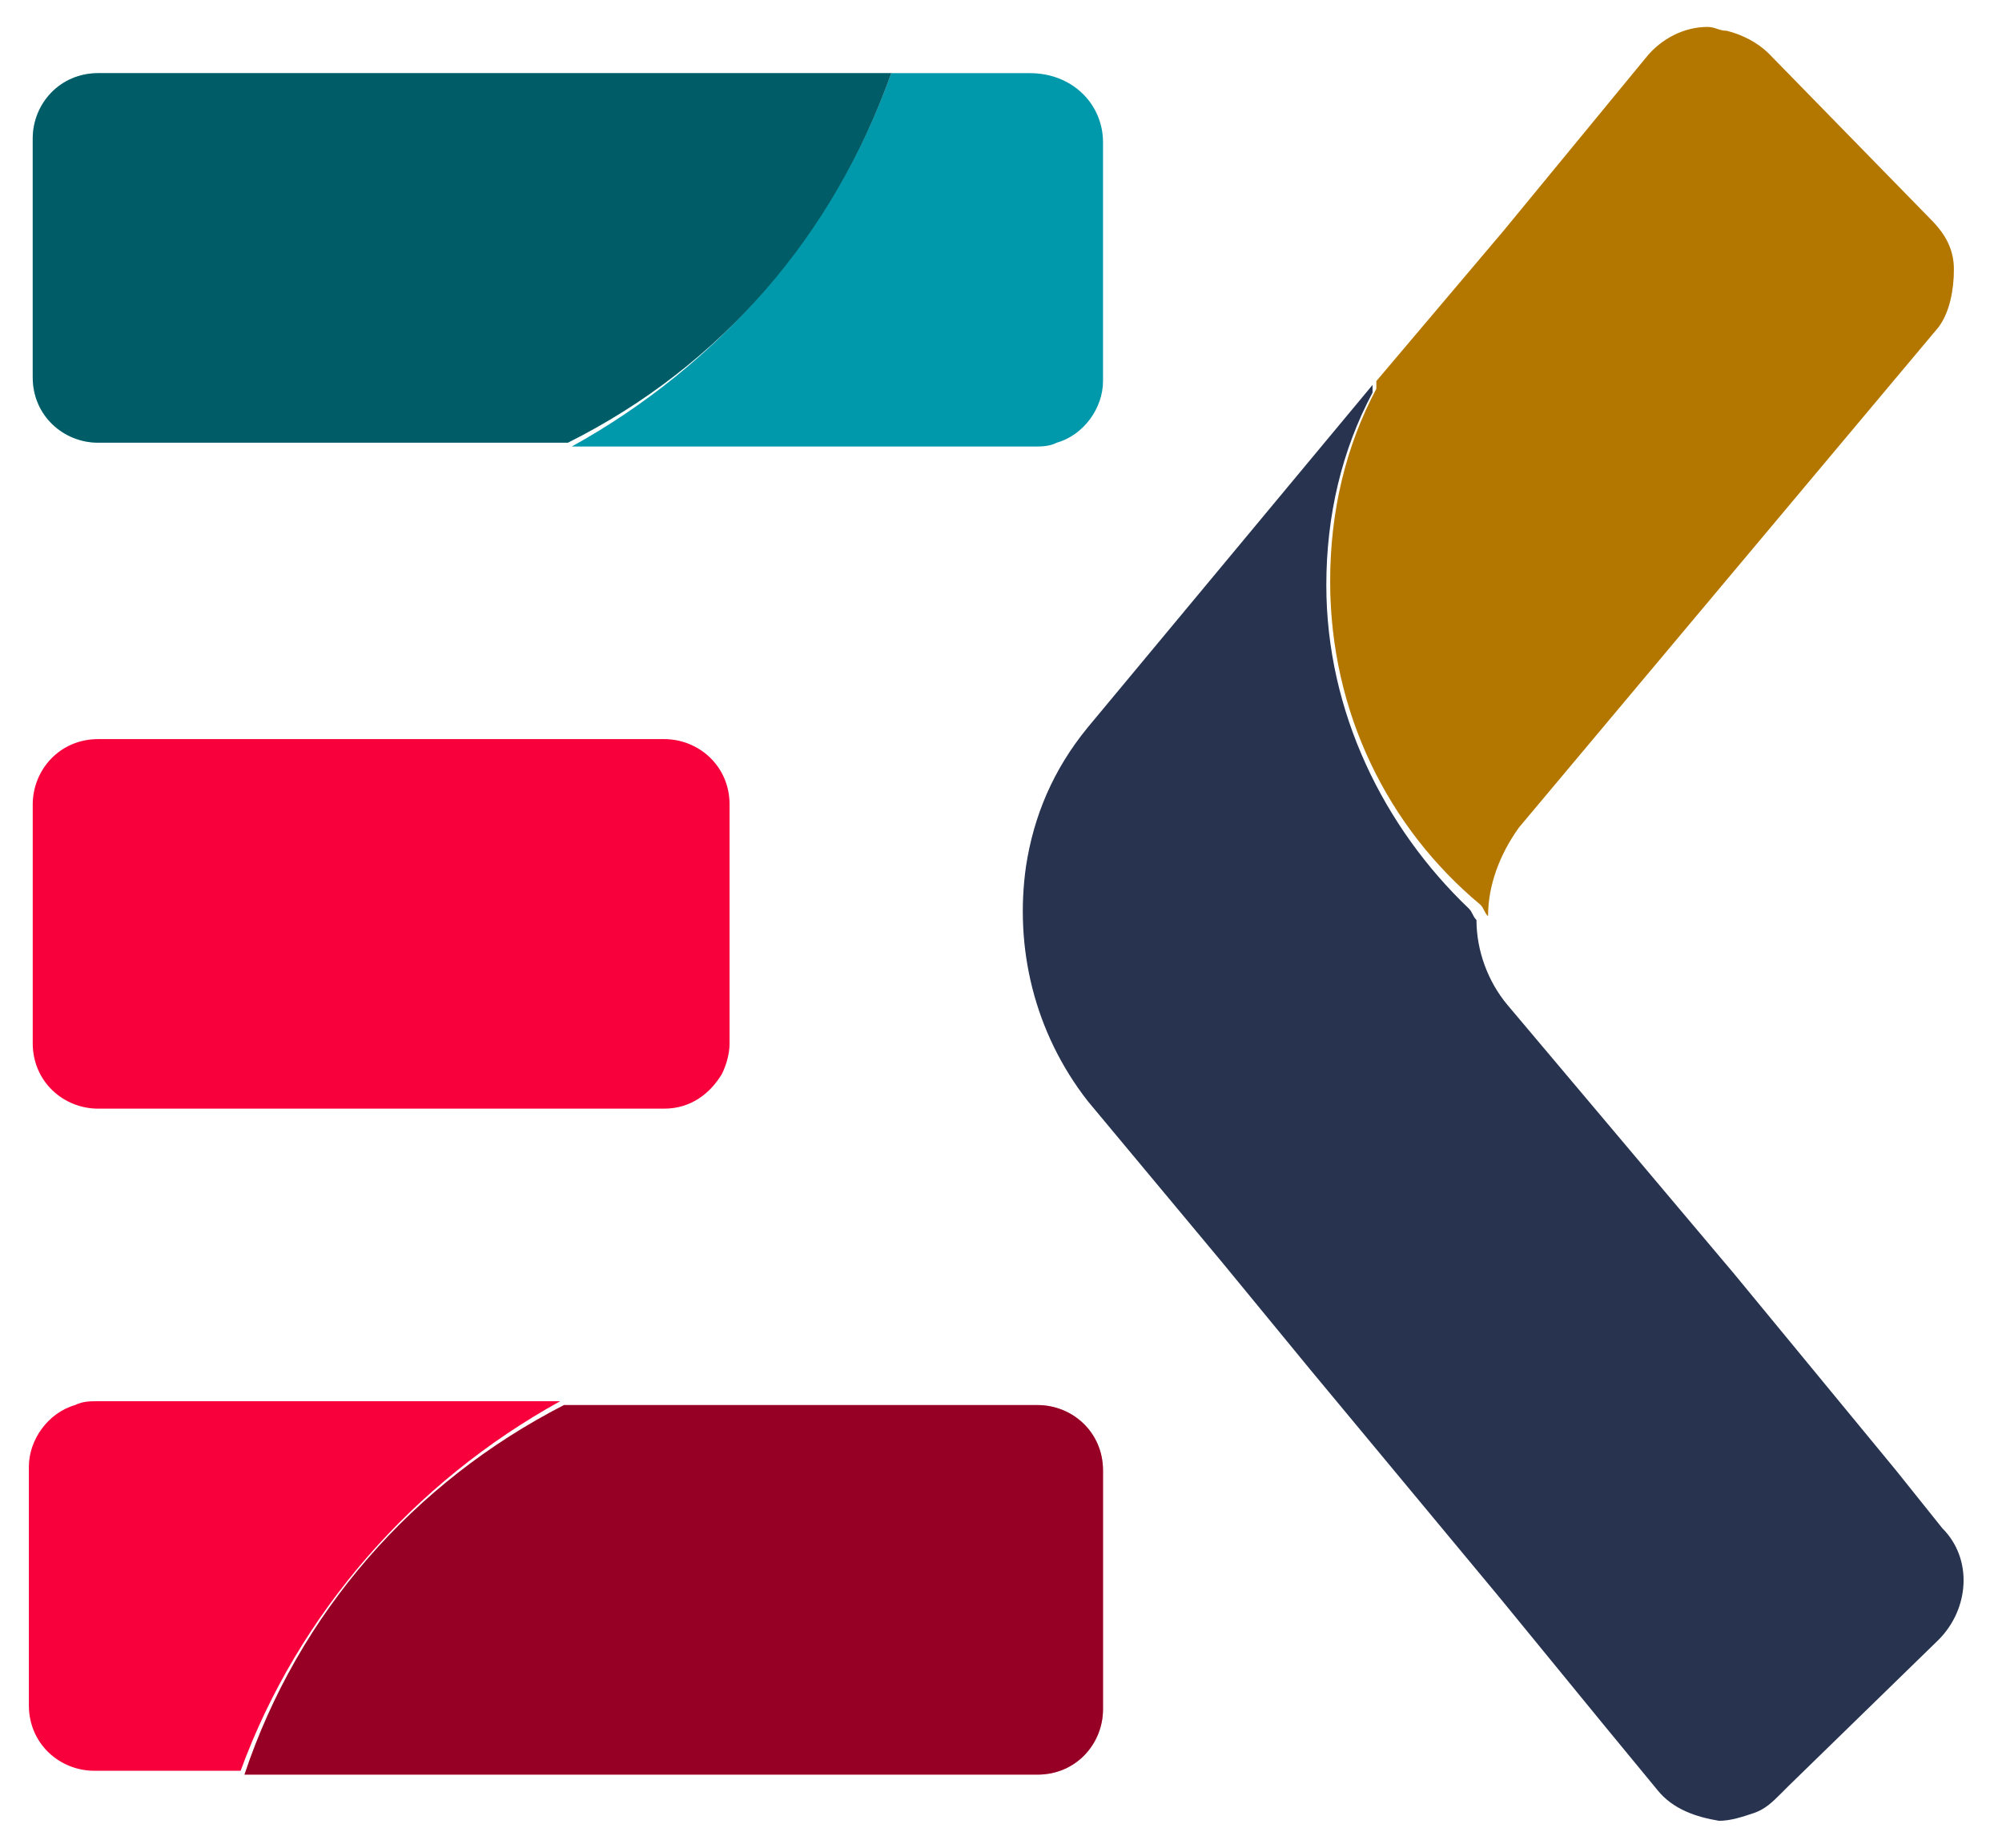 <?xml version="1.0"?>
<svg xmlns="http://www.w3.org/2000/svg" width="52" height="48" viewBox="0 0 52 48" fill="none"><path d="M2.55 28.8H17.25C17.95 28.8 18.45 28.4 18.75 27.9C18.85 27.7 18.95 27.4 18.95 27.1V20.9C18.95 19.9 18.15 19.2 17.25 19.2H8.75H2.55C1.55 19.2 0.85 20 0.85 20.9V27.1C0.85 28.1 1.65 28.8 2.55 28.8Z" fill="#F8003C"/><path d="M34.45 15.2C34.45 13.4 34.85 11.7 35.65 10.2C35.65 10.1 35.65 10.1 35.65 10L28.25 18.9C27.35 20 26.85 21.2 26.65 22.5C26.35 24.6 26.85 26.8 28.25 28.6L31.75 32.8L34.05 35.6L38.95 41.5L41.65 44.8L43.05 46.5C43.45 47 44.05 47.2 44.65 47.3C44.95 47.3 45.25 47.2 45.55 47.1C45.85 47 46.05 46.8 46.25 46.6L46.45 46.4L50.35 42.6C51.15 41.8 51.25 40.5 50.45 39.7L49.25 38.2L45.05 33.1L39.15 26.1C38.65 25.5 38.35 24.7 38.35 23.9C38.25 23.8 38.25 23.7 38.15 23.6C35.95 21.5 34.45 18.5 34.45 15.2Z" fill="#27334F"/><path d="M50.75 7C50.75 6.5 50.55 6.1 50.15 5.7L45.95 1.4C45.65 1.1 45.25 0.9 44.85 0.8C44.65 0.8 44.55 0.7 44.35 0.7C43.75 0.7 43.15 1 42.75 1.5L39.05 6L35.75 9.9C35.75 10 35.75 10 35.75 10.1C34.95 11.6 34.55 13.3 34.55 15.1C34.55 18.5 36.05 21.5 38.45 23.5C38.55 23.6 38.55 23.7 38.65 23.8C38.65 23 38.95 22.2 39.45 21.5L50.35 8.5C50.65 8.1 50.75 7.5 50.75 7Z" fill="#FFAA00"/><path opacity="0.3" d="M50.75 7C50.75 6.5 50.55 6.1 50.15 5.7L45.95 1.4C45.65 1.1 45.25 0.9 44.85 0.8C44.65 0.8 44.55 0.7 44.35 0.7C43.75 0.7 43.15 1 42.75 1.5L39.05 6L35.75 9.9C35.75 10 35.75 10 35.75 10.1C34.95 11.6 34.55 13.3 34.55 15.1C34.55 18.5 36.05 21.5 38.45 23.5C38.55 23.6 38.55 23.7 38.65 23.8C38.65 23 38.95 22.2 39.45 21.5L50.35 8.5C50.65 8.1 50.75 7.5 50.75 7Z" fill="url(#paint0_linear_1216_1034)"/><path d="M14.55 36.4H2.55C2.35 36.4 2.15 36.4 1.95 36.5C1.25 36.7 0.75 37.4 0.75 38.1V41.2V44.3C0.75 45.3 1.55 46 2.45 46H2.65H6.25C7.75 41.9 10.75 38.5 14.55 36.4Z" fill="#F8003C"/><path d="M6.35 46.1H26.95C27.95 46.1 28.65 45.3 28.65 44.4V44.1V38.2C28.65 37.2 27.85 36.5 26.95 36.5H25.65H14.65C10.75 38.5 7.75 41.9 6.35 46.1Z" fill="#F8003C"/><path opacity="0.4" d="M6.35 46.1H26.95C27.95 46.1 28.65 45.3 28.65 44.4V44.1V38.2C28.65 37.2 27.85 36.5 26.95 36.5H25.65H14.65C10.75 38.5 7.75 41.9 6.35 46.1Z" fill="url(#paint1_linear_1216_1034)"/><path d="M26.75 1.9H23.15C21.65 6.1 18.65 9.5 14.85 11.6H26.85C27.05 11.6 27.25 11.6 27.45 11.5C28.15 11.3 28.65 10.6 28.65 9.9V6.8V3.7C28.65 2.7 27.85 1.9 26.75 1.9Z" fill="#0099AC"/><path d="M23.15 1.9H2.55C1.55 1.9 0.85 2.7 0.85 3.6V3.9V9.8C0.85 10.8 1.65 11.5 2.55 11.5H3.85H14.75C18.75 9.5 21.65 6.1 23.15 1.9Z" fill="#0099AC"/><path opacity="0.4" d="M23.15 1.9H2.55C1.55 1.9 0.85 2.7 0.85 3.6V3.9V9.8C0.85 10.8 1.65 11.5 2.55 11.5H3.85H14.75C18.75 9.5 21.65 6.1 23.15 1.9Z" fill="url(#paint2_linear_1216_1034)"/><defs><linearGradient id="paint0_linear_1216_1034"><stop/><stop/><stop/><stop/><stop/><stop/><stop/></linearGradient><linearGradient id="paint1_linear_1216_1034"><stop/><stop/><stop/><stop/><stop/><stop/><stop/></linearGradient><linearGradient id="paint2_linear_1216_1034"><stop/><stop/><stop/><stop/><stop/><stop/><stop/></linearGradient></defs></svg>
